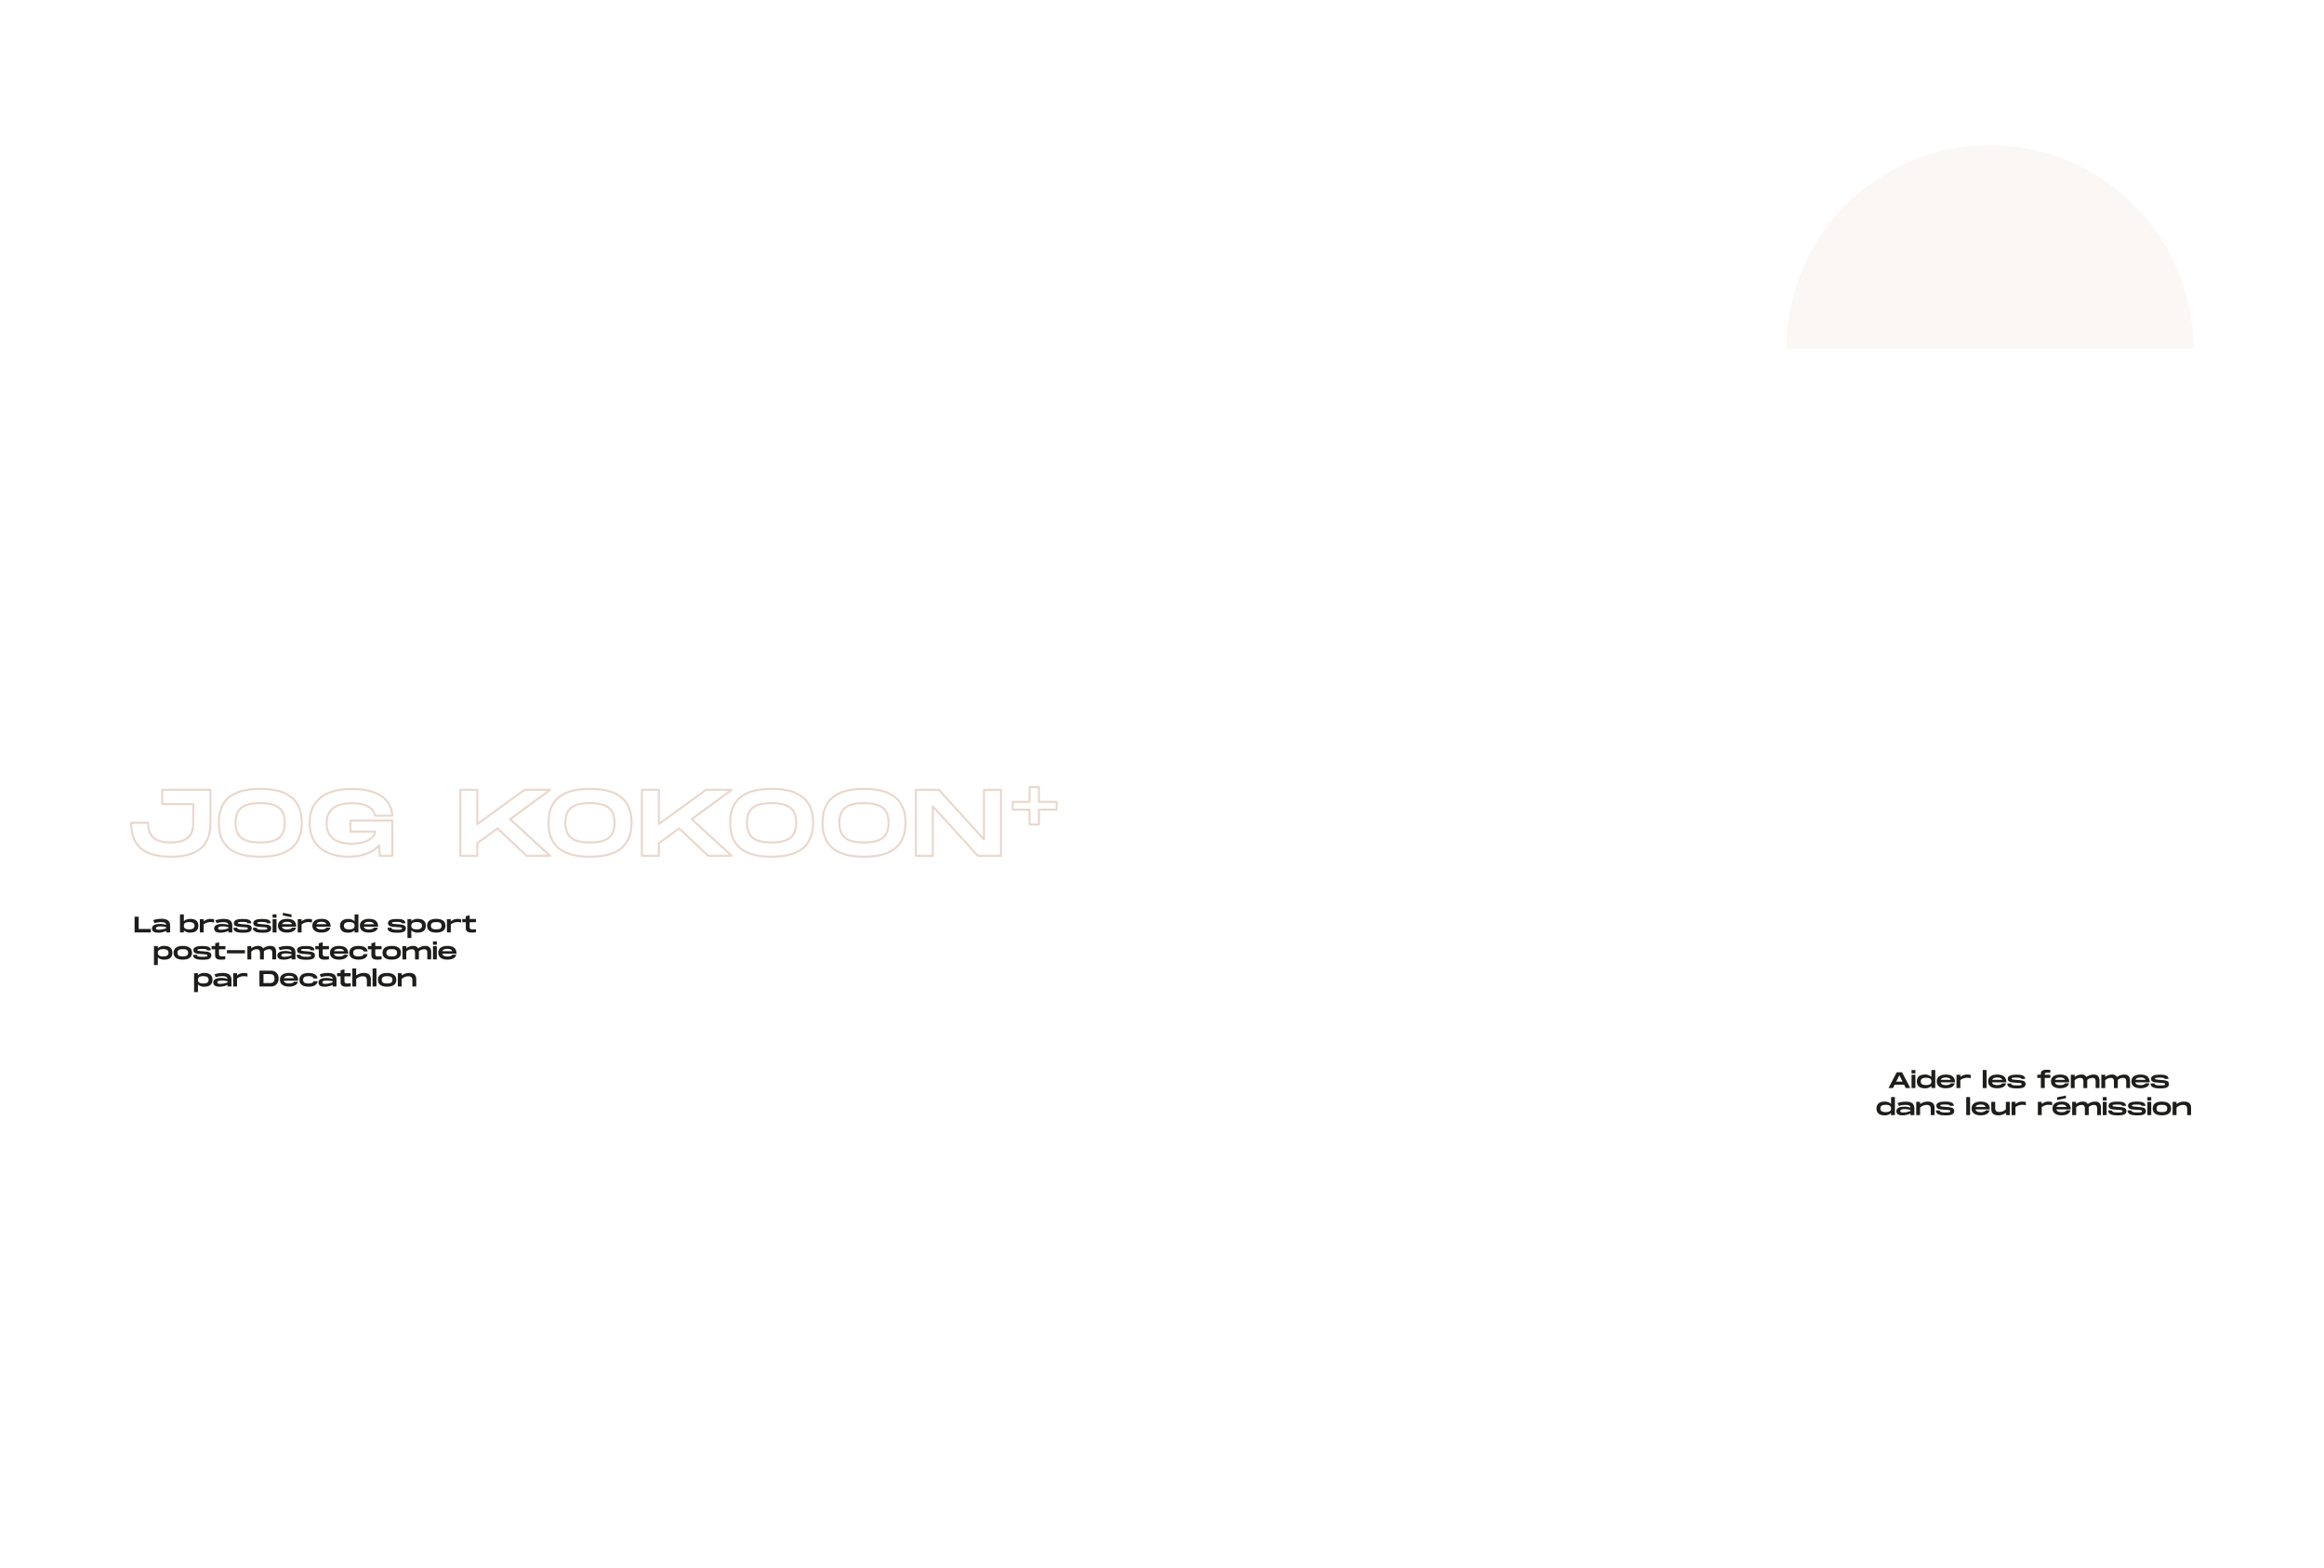 <svg xmlns="http://www.w3.org/2000/svg" viewBox="0 0 1133.86 765.35"><defs><style>.cls-1{isolation:isolate;}.cls-2{fill:#e9d7cc;opacity:0.2;}.cls-3{mix-blend-mode:multiply;}.cls-4,.cls-5{fill:none;}.cls-4{stroke:#e9d7cc;stroke-linecap:round;stroke-linejoin:round;stroke-width:0.99px;}.cls-6{fill:#1d1d1b;}</style></defs><g class="cls-1"><g id="Calque_2" data-name="Calque 2"><g id="grille_verticale" data-name="grille verticale"><path class="cls-2" d="M1070.08,170.08a99.21,99.21,0,1,0-198.42,0Z"/><g class="cls-3"><path class="cls-4" d="M102.68,401.47c0,11.18-6.11,16.6-19.32,16.6S64,412.69,64,401.47h8.28c0,4.5,1.24,9.66,11,9.66s11-5.2,11-9.66v-9.11H79.13v-6.95h23.55Z"/><path class="cls-4" d="M106.73,401.47c0-10.68,6.07-16.52,20.24-16.52s20.24,5.89,20.24,16.52-6.12,16.6-20.24,16.6S106.73,412.19,106.73,401.47Zm32.2,0c0-6.54-3.31-9.57-12-9.57s-12,3-12,9.57,3.36,9.66,12,9.66S138.93,408.05,138.93,401.47Z"/><path class="cls-4" d="M171,400.36h20.43v17.25H185.3l-.37-5.06c-3,3.32-7.86,5.52-14.72,5.52-11.87,0-19.14-5.88-19.14-16.56S158.34,385,171.59,385c12.88,0,19.32,5,19.83,13H183c-.46-2.44-2.67-6.07-11.41-6.07-10.76,0-12.24,5.93-12.24,9.8s1.52,10,12.24,10c8,0,11.23-3.5,11.41-5.94H171Z"/><path class="cls-4" d="M248.87,399.72l19.51,17.89H256.92l-14.17-13.38-9.89,7.22v6.16h-8.28v-32.2h8.28v16.7l23-16.7h12.56Z"/><path class="cls-4" d="M267.63,401.47c0-10.68,6.08-16.52,20.25-16.52s20.24,5.89,20.24,16.52-6.12,16.6-20.24,16.6S267.63,412.19,267.63,401.47Zm32.21,0c0-6.54-3.31-9.57-12-9.57s-12,3-12,9.57,3.35,9.66,12,9.66S299.84,408.05,299.84,401.47Z"/><path class="cls-4" d="M337.47,399.72,357,417.61H345.52l-14.17-13.38-9.89,7.22v6.16h-8.28v-32.2h8.28v16.7l23-16.7H357Z"/><path class="cls-4" d="M356.23,401.47c0-10.68,6.07-16.52,20.24-16.52s20.25,5.89,20.25,16.52-6.12,16.6-20.25,16.6S356.23,412.19,356.23,401.47Zm32.21,0c0-6.54-3.32-9.57-12-9.57s-12,3-12,9.57,3.36,9.66,12,9.66S388.44,408.05,388.44,401.47Z"/><path class="cls-4" d="M401.31,401.47c0-10.68,6.08-16.52,20.24-16.52s20.25,5.89,20.25,16.52-6.12,16.6-20.25,16.6S401.31,412.19,401.31,401.47Zm32.21,0c0-6.54-3.32-9.57-12-9.57s-12,3-12,9.57,3.36,9.66,12,9.66S433.52,408.05,433.52,401.47Z"/><path class="cls-4" d="M488.35,385.41v32.2H477.08l-21.95-24.15v24.15h-8.28v-32.2h11.23l22,24.2v-24.2Z"/><path class="cls-4" d="M515.54,395.08h-8.66v7.22h-4.59v-7.22h-8.21v-3.81h8.21v-7.22h4.59v7.22h8.66Z"/></g><rect class="cls-5" width="1133.86" height="765.35"/><g class="cls-3"><path class="cls-6" d="M73.58,453.3V455H65.66v-7.7h2v6Z"/><path class="cls-6" d="M83,451.69V455h-1.9v-.8a8.69,8.69,0,0,1-3.93.91c-1.82,0-3-.58-3-2.05,0-1.68,1.84-2.21,3.9-2.21a9.56,9.56,0,0,1,3,.46c0-1.23-1.58-1.33-2.46-1.33a10.72,10.72,0,0,0-3.21.48L74.78,449a12.63,12.63,0,0,1,4-.67C81.45,448.37,83,449.24,83,451.69Zm-1.9.75a9,9,0,0,0-2.75-.39c-1.4,0-2.25.24-2.25.9s.62.73,1.6.73a9.78,9.78,0,0,0,3.4-.73Z"/><path class="cls-6" d="M96.78,451.73c0,2.47-1.78,3.34-3.86,3.34A4.39,4.39,0,0,1,89.69,454v1H87.81v-8.8h1.88v3.33a4.39,4.39,0,0,1,3.23-1.12C95,448.37,96.78,449.25,96.78,451.73Zm-1.89,0c0-1.29-.91-1.79-2.59-1.79s-2.61.5-2.61,1.79.92,1.77,2.61,1.77S94.89,453,94.89,451.73Z"/><path class="cls-6" d="M104.45,448.59v1.57a6.72,6.72,0,0,0-1.66-.22,5.39,5.39,0,0,0-3.41,1.14V455H97.5v-6.48h1.88v1.1a4.79,4.79,0,0,1,3.32-1.21A6.81,6.81,0,0,1,104.45,448.59Z"/><path class="cls-6" d="M113.33,451.69V455h-1.89v-.8a8.74,8.74,0,0,1-3.94.91c-1.82,0-3-.58-3-2.05,0-1.68,1.85-2.21,3.9-2.21a9.63,9.63,0,0,1,3,.46c0-1.23-1.59-1.33-2.47-1.33a10.72,10.72,0,0,0-3.21.48l-.67-1.38a12.67,12.67,0,0,1,4-.67C111.77,448.37,113.31,449.24,113.33,451.69Zm-1.89.75a9,9,0,0,0-2.75-.39c-1.41,0-2.26.24-2.26.9s.63.73,1.61.73a9.88,9.88,0,0,0,3.4-.73Z"/><path class="cls-6" d="M115.75,452.68c0,.7.71,1,2.81,1s2.37-.13,2.37-.64-.31-.53-2.59-.67c-2.85-.16-4.24-.38-4.24-1.95s2-2,4.29-2,4.21.32,4.21,2.1h-1.89c0-.54-.68-.67-2.43-.67s-2.29.13-2.29.51.34.47,2.57.63c2.53.19,4.26.26,4.26,2s-1.65,2.15-4.15,2.15-4.8-.32-4.8-2.39Z"/><path class="cls-6" d="M125.24,452.68c0,.7.71,1,2.82,1s2.36-.13,2.36-.64-.31-.53-2.58-.67c-2.85-.16-4.25-.38-4.25-1.95s2-2,4.29-2,4.21.32,4.21,2.1H130.2c0-.54-.68-.67-2.43-.67s-2.29.13-2.29.51.34.47,2.58.63c2.53.19,4.25.26,4.25,2s-1.65,2.15-4.14,2.15-4.81-.32-4.81-2.39Z"/><path class="cls-6" d="M134.91,446.16v1.64H133v-1.64Zm0,2.32V455H133v-6.48Z"/><path class="cls-6" d="M142.57,452.64h1.87c-.43,1.65-2,2.43-4.44,2.43s-4.38-1-4.38-3.34,1.86-3.36,4.49-3.36c2.47,0,4.44.85,4.44,3.8h-7c.21,1,1.2,1.37,2.45,1.37S142.09,453.3,142.57,452.64Zm-5-1.67h4.92c-.32-.92-1.24-1.17-2.43-1.17S137.91,450.05,137.61,451Zm4.63-3.39L138,446.7v-1.3l4.28.88Z"/><path class="cls-6" d="M152.21,448.59v1.57a6.66,6.66,0,0,0-1.66-.22,5.43,5.43,0,0,0-3.41,1.14V455h-1.88v-6.48h1.88v1.1a4.79,4.79,0,0,1,3.32-1.21A6.74,6.74,0,0,1,152.21,448.59Z"/><path class="cls-6" d="M159.33,452.64h1.87c-.43,1.65-2,2.43-4.43,2.43s-4.38-1-4.38-3.34,1.86-3.36,4.49-3.36c2.46,0,4.43.85,4.43,3.8h-7c.21,1,1.2,1.37,2.46,1.37S158.86,453.3,159.33,452.64Zm-5-1.67h4.92c-.32-.92-1.25-1.17-2.43-1.17S154.68,450.05,154.38,451Z"/><path class="cls-6" d="M174.86,446.16V455H173v-1a4.42,4.42,0,0,1-3.24,1.12c-2.08,0-3.86-.87-3.86-3.34s1.78-3.36,3.86-3.36a4.42,4.42,0,0,1,3.24,1.12v-3.33ZM173,451.73c0-1.29-.93-1.79-2.61-1.79s-2.6.5-2.6,1.79.92,1.77,2.6,1.77S173,453,173,451.73Z"/><path class="cls-6" d="M182.51,452.64h1.87c-.43,1.65-2,2.43-4.43,2.43s-4.38-1-4.38-3.34,1.86-3.36,4.49-3.36c2.47,0,4.43.85,4.43,3.8h-7c.21,1,1.2,1.37,2.45,1.37S182,453.3,182.51,452.64ZM177.56,451h4.92c-.32-.92-1.24-1.17-2.43-1.17S177.86,450.05,177.56,451Z"/><path class="cls-6" d="M190.94,452.68c0,.7.72,1,2.82,1s2.37-.13,2.37-.64-.31-.53-2.59-.67c-2.85-.16-4.25-.38-4.25-1.95s2-2,4.3-2,4.21.32,4.21,2.1h-1.89c0-.54-.68-.67-2.43-.67s-2.29.13-2.29.51.34.47,2.57.63c2.53.19,4.26.26,4.26,2s-1.65,2.15-4.15,2.15-4.81-.32-4.81-2.39Z"/><path class="cls-6" d="M207.76,451.73c0,2.47-1.77,3.34-3.86,3.34a4.32,4.32,0,0,1-3.22-1.11v3.75h-1.89v-9.23h1.89v1a4.41,4.41,0,0,1,3.22-1.11C206,448.37,207.76,449.25,207.76,451.73Zm-1.88,0c0-1.29-.92-1.79-2.6-1.79s-2.6.5-2.6,1.79.91,1.77,2.6,1.77S205.88,453,205.88,451.73Z"/><path class="cls-6" d="M208.37,451.73c0-2.39,1.8-3.36,4.49-3.36s4.49,1,4.49,3.36-1.82,3.34-4.49,3.34S208.37,454.1,208.37,451.73Zm7.08,0c0-1.36-.85-1.79-2.59-1.79s-2.61.43-2.61,1.79.86,1.77,2.61,1.77S215.45,453.07,215.45,451.73Z"/><path class="cls-6" d="M225,448.59v1.57a6.66,6.66,0,0,0-1.66-.22,5.41,5.41,0,0,0-3.41,1.14V455h-1.88v-6.48h1.88v1.1a4.79,4.79,0,0,1,3.32-1.21A6.81,6.81,0,0,1,225,448.59Z"/><path class="cls-6" d="M229.15,450.05v1.87c0,1.26.24,1.58,1.38,1.58a9.59,9.59,0,0,0,1.69-.11v1.52a14,14,0,0,1-2.21.16c-1.68,0-2.75-.63-2.75-2.06v-3h-1.71v-1.57h1.71v-1.34l1.89-.54v1.88h3.07v1.57Z"/><path class="cls-6" d="M84.1,464.93c0,2.47-1.77,3.34-3.86,3.34A4.35,4.35,0,0,1,77,467.16v3.75H75.12v-9.23H77v1a4.43,4.43,0,0,1,3.23-1.11C82.33,461.57,84.1,462.45,84.1,464.93Zm-1.88,0c0-1.29-.93-1.79-2.61-1.79s-2.6.5-2.6,1.79.92,1.77,2.6,1.77S82.22,466.2,82.22,464.93Z"/><path class="cls-6" d="M84.7,464.93c0-2.39,1.81-3.36,4.49-3.36s4.49,1,4.49,3.36-1.82,3.34-4.49,3.34S84.7,467.3,84.7,464.93Zm7.09,0c0-1.36-.86-1.79-2.6-1.79s-2.61.43-2.61,1.79.86,1.77,2.61,1.77S91.79,466.27,91.79,464.93Z"/><path class="cls-6" d="M96,465.88c0,.7.71,1,2.82,1s2.36-.13,2.36-.64-.31-.53-2.58-.67c-2.85-.16-4.25-.38-4.25-1.95s2-2,4.29-2,4.21.32,4.21,2.1H101c0-.54-.68-.67-2.43-.67s-2.29.13-2.29.51.34.47,2.58.63c2.53.19,4.25.26,4.25,2s-1.65,2.14-4.14,2.14-4.81-.32-4.81-2.39Z"/><path class="cls-6" d="M106.85,463.25v1.87c0,1.26.24,1.58,1.38,1.58a9.59,9.59,0,0,0,1.69-.11v1.52a14.05,14.05,0,0,1-2.22.16c-1.67,0-2.75-.63-2.75-2.06v-3h-1.7v-1.57H105v-1.34l1.9-.54v1.88h3.07v1.57Z"/><path class="cls-6" d="M119.52,463.64v1.56h-8.8v-1.56Z"/><path class="cls-6" d="M134.72,464.53l0,3.63h-1.88v-2.87c0-1.38-.23-2.09-1.58-2.09a4,4,0,0,0-2.53,1,1.88,1.88,0,0,1,0,.34l0,3.63h-1.88v-2.87c0-1.38-.23-2.09-1.57-2.09a3.92,3.92,0,0,0-2.69,1.14v3.82h-1.88v-6.48h1.88v1.06a5.15,5.15,0,0,1,3.37-1.17,2.54,2.54,0,0,1,2.4,1.19,5.78,5.78,0,0,1,3.6-1.19C133.38,461.57,134.7,462.19,134.72,464.53Z"/><path class="cls-6" d="M144.16,464.89v3.27h-1.89v-.8a8.74,8.74,0,0,1-3.94.91c-1.82,0-3-.58-3-2,0-1.68,1.85-2.21,3.9-2.21a9.63,9.63,0,0,1,3,.46c0-1.23-1.59-1.33-2.47-1.33a10.72,10.72,0,0,0-3.21.48l-.67-1.38a12.67,12.67,0,0,1,4-.67C142.6,461.57,144.14,462.44,144.16,464.89Zm-1.89.75a9,9,0,0,0-2.75-.39c-1.41,0-2.26.24-2.26.9s.63.73,1.61.73a9.88,9.88,0,0,0,3.4-.73Z"/><path class="cls-6" d="M146.58,465.88c0,.7.71,1,2.81,1s2.37-.13,2.37-.64-.31-.53-2.59-.67c-2.85-.16-4.24-.38-4.24-1.95s2-2,4.29-2,4.21.32,4.21,2.1h-1.89c0-.54-.68-.67-2.43-.67s-2.29.13-2.29.51.34.47,2.57.63c2.53.19,4.26.26,4.26,2s-1.65,2.14-4.15,2.14-4.8-.32-4.8-2.39Z"/><path class="cls-6" d="M157.44,463.25v1.87c0,1.26.24,1.58,1.38,1.58a9.54,9.54,0,0,0,1.68-.11v1.52a13.82,13.82,0,0,1-2.21.16c-1.67,0-2.75-.63-2.75-2.06v-3h-1.7v-1.57h1.7v-1.34l1.9-.54v1.88h3.06v1.57Z"/><path class="cls-6" d="M167.92,465.84h1.87c-.43,1.65-2,2.43-4.44,2.43s-4.37-1-4.37-3.34,1.86-3.36,4.48-3.36c2.47,0,4.44.85,4.44,3.8h-7c.21,1,1.2,1.37,2.45,1.37S167.44,466.5,167.92,465.84ZM163,464.17h4.92c-.32-.92-1.25-1.17-2.44-1.17S163.26,463.25,163,464.17Z"/><path class="cls-6" d="M174.93,461.57c2.42,0,4.12.79,4.43,2.7h-1.93c-.25-.84-1.14-1.13-2.5-1.13-1.62,0-2.61.43-2.61,1.79s1,1.77,2.61,1.77c1.36,0,2.25-.29,2.5-1.12h1.93c-.31,1.9-2,2.69-4.43,2.69-2.69,0-4.49-1-4.49-3.34S172.24,461.57,174.93,461.57Z"/><path class="cls-6" d="M183.09,463.25v1.87c0,1.26.24,1.58,1.38,1.58a9.59,9.59,0,0,0,1.69-.11v1.52a13.92,13.92,0,0,1-2.21.16c-1.68,0-2.75-.63-2.75-2.06v-3h-1.71v-1.57h1.71v-1.34l1.89-.54v1.88h3.07v1.57Z"/><path class="cls-6" d="M186.63,464.93c0-2.39,1.8-3.36,4.49-3.36s4.49,1,4.49,3.36-1.82,3.34-4.49,3.34S186.63,467.3,186.63,464.93Zm7.08,0c0-1.36-.85-1.79-2.59-1.79s-2.61.43-2.61,1.79.86,1.77,2.61,1.77S193.71,466.27,193.71,464.93Z"/><path class="cls-6" d="M210.36,464.53l0,3.63h-1.89v-2.87c0-1.38-.23-2.09-1.57-2.09a4,4,0,0,0-2.53,1c0,.11,0,.22,0,.34l0,3.63h-1.88v-2.87c0-1.38-.23-2.09-1.57-2.09a3.92,3.92,0,0,0-2.69,1.14v3.82h-1.88v-6.48h1.88v1.06a5.15,5.15,0,0,1,3.37-1.17,2.54,2.54,0,0,1,2.4,1.19,5.77,5.77,0,0,1,3.59-1.19C209,461.57,210.34,462.19,210.36,464.53Z"/><path class="cls-6" d="M213.12,459.36V461h-1.88v-1.64Zm0,2.32v6.48h-1.88v-6.48Z"/><path class="cls-6" d="M220.78,465.84h1.87c-.43,1.65-2,2.43-4.44,2.43s-4.38-1-4.38-3.34,1.86-3.36,4.49-3.36c2.47,0,4.44.85,4.44,3.8h-7c.21,1,1.2,1.37,2.45,1.37S220.3,466.5,220.78,465.84Zm-5-1.67h4.92c-.32-.92-1.24-1.17-2.43-1.17S216.12,463.25,215.82,464.17Z"/><path class="cls-6" d="M103.66,478.13c0,2.47-1.77,3.34-3.86,3.34a4.31,4.31,0,0,1-3.22-1.11v3.75H94.69v-9.23h1.89v1a4.39,4.39,0,0,1,3.22-1.11C101.89,474.77,103.66,475.65,103.66,478.13Zm-1.88,0c0-1.29-.92-1.79-2.61-1.79s-2.59.5-2.59,1.79.91,1.77,2.59,1.77S101.78,479.4,101.78,478.13Z"/><path class="cls-6" d="M112.94,478.09v3.27H111v-.8a8.69,8.69,0,0,1-3.93.91c-1.82,0-3-.58-3-2.05,0-1.68,1.84-2.21,3.9-2.21a9.56,9.56,0,0,1,3,.46c0-1.23-1.58-1.33-2.46-1.33a10.72,10.72,0,0,0-3.21.48l-.67-1.38a12.63,12.63,0,0,1,4-.67C111.37,474.77,112.91,475.64,112.94,478.09Zm-1.9.75a9,9,0,0,0-2.75-.39c-1.4,0-2.25.24-2.25.9s.62.73,1.6.73a9.78,9.78,0,0,0,3.4-.73Z"/><path class="cls-6" d="M120.72,475v1.57a6.66,6.66,0,0,0-1.66-.22,5.43,5.43,0,0,0-3.41,1.14v3.88h-1.88v-6.48h1.88V476a4.79,4.79,0,0,1,3.32-1.21A6.81,6.81,0,0,1,120.72,475Z"/><path class="cls-6" d="M135.91,477.51a3.55,3.55,0,0,1-3.74,3.85h-5.59v-7.7h5.59A3.55,3.55,0,0,1,135.91,477.51Zm-2,0c0-1.87-1-2.19-2.5-2.19h-2.86v4.38h2.86C132.92,479.7,133.93,479.38,133.93,477.51Z"/><path class="cls-6" d="M143.51,479h1.88c-.43,1.65-2,2.43-4.44,2.43s-4.38-1-4.38-3.34,1.86-3.36,4.49-3.36c2.47,0,4.43.85,4.43,3.8h-7c.21,1,1.2,1.37,2.45,1.37S143,479.7,143.51,479Zm-4.95-1.67h4.92c-.32-.92-1.24-1.17-2.43-1.17S138.86,476.45,138.56,477.37Z"/><path class="cls-6" d="M150.52,474.77c2.42,0,4.13.79,4.44,2.7H153c-.25-.84-1.14-1.13-2.51-1.13-1.62,0-2.61.43-2.61,1.79s1,1.77,2.61,1.77c1.37,0,2.26-.29,2.51-1.12H155c-.31,1.9-2,2.69-4.44,2.69-2.68,0-4.49-1-4.49-3.34S147.84,474.77,150.52,474.77Z"/><path class="cls-6" d="M164.17,478.09v3.27h-1.89v-.8a8.71,8.71,0,0,1-3.94.91c-1.81,0-2.94-.58-2.94-2.05,0-1.68,1.84-2.21,3.9-2.21a9.56,9.56,0,0,1,3,.46c0-1.23-1.58-1.33-2.46-1.33a10.72,10.72,0,0,0-3.21.48l-.68-1.38a12.69,12.69,0,0,1,4-.67C162.61,474.77,164.15,475.64,164.17,478.09Zm-1.89.75a9,9,0,0,0-2.75-.39c-1.41,0-2.25.24-2.25.9s.62.73,1.6.73a9.83,9.83,0,0,0,3.4-.73Z"/><path class="cls-6" d="M168.06,476.45v1.87c0,1.26.24,1.58,1.38,1.58a9.59,9.59,0,0,0,1.69-.11v1.52a13,13,0,0,1-2.22.16c-1.67,0-2.75-.63-2.75-2.06v-3h-1.7v-1.57h1.7v-1.34l1.9-.54v1.88h3.07v1.57Z"/><path class="cls-6" d="M180.92,477.77l0,3.59H179v-2.87c0-1.38-.46-2.09-2-2.09a4.65,4.65,0,0,0-3.21,1.33v3.63H171.9v-8.8h1.88V476a6.05,6.05,0,0,1,3.77-1.24C179.28,474.77,180.9,475.39,180.92,477.77Z"/><path class="cls-6" d="M183.67,472.56v8.8h-1.89v-8.8Z"/><path class="cls-6" d="M184.38,478.13c0-2.39,1.8-3.36,4.49-3.36s4.49,1,4.49,3.36-1.82,3.34-4.49,3.34S184.38,480.5,184.38,478.13Zm7.09,0c0-1.36-.86-1.79-2.6-1.79s-2.61.43-2.61,1.79.86,1.77,2.61,1.77S191.47,479.47,191.47,478.13Z"/><path class="cls-6" d="M203.09,477.77l0,3.59h-1.89v-2.87c0-1.38-.46-2.09-2-2.09a4.7,4.7,0,0,0-3.22,1.33v3.63h-1.88v-6.48H196V476a6.08,6.08,0,0,1,3.78-1.24C201.45,474.77,203.07,475.39,203.09,477.77Z"/></g><g class="cls-3"><path class="cls-6" d="M929,529.29H924.4l-.83,1.64H921.4l4-7.7H928l4,7.7h-2.19Zm-.74-1.47-1.56-3.13-1.57,3.13Z"/><path class="cls-6" d="M934.51,522.13v1.64h-1.88v-1.64Zm0,2.32v6.48h-1.88v-6.48Z"/><path class="cls-6" d="M944.2,522.13v8.8h-1.88v-1a4.39,4.39,0,0,1-3.23,1.12c-2.08,0-3.87-.87-3.87-3.34s1.79-3.36,3.87-3.36a4.35,4.35,0,0,1,3.23,1.12v-3.33Zm-1.88,5.57c0-1.29-.92-1.79-2.61-1.79s-2.59.5-2.59,1.79.91,1.77,2.59,1.77S942.32,529,942.32,527.7Z"/><path class="cls-6" d="M951.86,528.61h1.87c-.43,1.65-2,2.43-4.44,2.43s-4.38-1-4.38-3.34,1.86-3.36,4.49-3.36c2.47,0,4.44.85,4.44,3.8h-7c.21,1,1.2,1.37,2.45,1.37S951.38,529.27,951.86,528.61Zm-5-1.67h4.91c-.32-.92-1.24-1.17-2.43-1.17S947.2,526,946.91,526.94Z"/><path class="cls-6" d="M961.5,524.56v1.57a6.66,6.66,0,0,0-1.66-.22,5.43,5.43,0,0,0-3.41,1.14v3.88h-1.88v-6.48h1.88v1.1a4.79,4.79,0,0,1,3.32-1.21A6.81,6.81,0,0,1,961.5,524.56Z"/><path class="cls-6" d="M969.25,522.13v8.8h-1.89v-8.8Z"/><path class="cls-6" d="M976.9,528.61h1.87c-.43,1.65-2,2.43-4.43,2.43s-4.38-1-4.38-3.34,1.86-3.36,4.49-3.36c2.46,0,4.43.85,4.43,3.8h-7c.2,1,1.2,1.37,2.45,1.37S976.43,529.27,976.9,528.61ZM972,526.94h4.92c-.32-.92-1.24-1.17-2.43-1.17S972.25,526,972,526.94Z"/><path class="cls-6" d="M981.19,528.65c0,.7.72,1,2.82,1s2.36-.13,2.36-.64-.3-.53-2.58-.67c-2.85-.16-4.25-.38-4.25-1.95s2-2,4.29-2,4.22.32,4.22,2.1h-1.9c0-.54-.68-.67-2.43-.67s-2.29.13-2.29.51.35.47,2.58.63c2.53.19,4.26.26,4.26,2s-1.65,2.15-4.15,2.15-4.81-.32-4.81-2.39Z"/><path class="cls-6" d="M997.62,524.45h2.73V526h-2.73v4.91h-1.9V526H994v-1.57h1.7V524c0-1.32.79-2,2.69-2a13.39,13.39,0,0,1,1.94.11v1.33c-.43,0-.86-.06-1.35-.06C997.92,523.4,997.65,523.64,997.62,524.45Z"/><path class="cls-6" d="M1007.59,528.61h1.87c-.43,1.65-2,2.43-4.43,2.43s-4.38-1-4.38-3.34,1.86-3.36,4.49-3.36c2.46,0,4.43.85,4.43,3.8h-7c.2,1,1.19,1.37,2.45,1.37S1007.12,529.27,1007.59,528.61Zm-5-1.67h4.92c-.32-.92-1.24-1.17-2.43-1.17S1002.94,526,1002.64,526.94Z"/><path class="cls-6" d="M1024.33,527.3l0,3.63h-1.88v-2.87c0-1.38-.23-2.09-1.57-2.09a4,4,0,0,0-2.53,1c0,.11,0,.22,0,.34l0,3.63h-1.88v-2.87c0-1.38-.23-2.09-1.58-2.09a3.9,3.9,0,0,0-2.68,1.14v3.82h-1.88v-6.48h1.88v1.06a5.18,5.18,0,0,1,3.37-1.17,2.52,2.52,0,0,1,2.39,1.19,5.8,5.8,0,0,1,3.6-1.19C1023,524.34,1024.3,525,1024.33,527.3Z"/><path class="cls-6" d="M1039.24,527.3l0,3.63h-1.88v-2.87c0-1.38-.23-2.09-1.58-2.09a4,4,0,0,0-2.53,1,1.88,1.88,0,0,1,0,.34l0,3.63h-1.88v-2.87c0-1.38-.23-2.09-1.57-2.09a3.88,3.88,0,0,0-2.68,1.14v3.82h-1.89v-6.48h1.89v1.06a5.15,5.15,0,0,1,3.36-1.17,2.54,2.54,0,0,1,2.4,1.19,5.8,5.8,0,0,1,3.6-1.19C1037.9,524.34,1039.22,525,1039.24,527.3Z"/><path class="cls-6" d="M1046.84,528.61h1.87c-.43,1.65-2,2.43-4.43,2.43s-4.38-1-4.38-3.34,1.86-3.36,4.49-3.36c2.46,0,4.43.85,4.43,3.8h-7c.2,1,1.19,1.37,2.45,1.37S1046.37,529.27,1046.84,528.61Zm-4.95-1.67h4.92c-.32-.92-1.24-1.17-2.43-1.17S1042.19,526,1041.89,526.94Z"/><path class="cls-6" d="M1051.13,528.65c0,.7.72,1,2.82,1s2.36-.13,2.36-.64-.3-.53-2.58-.67c-2.85-.16-4.25-.38-4.25-1.95s2-2,4.29-2,4.22.32,4.22,2.1h-1.9c0-.54-.68-.67-2.43-.67s-2.29.13-2.29.51.34.47,2.58.63c2.53.19,4.26.26,4.26,2s-1.65,2.15-4.15,2.15-4.81-.32-4.81-2.39Z"/><path class="cls-6" d="M924.51,535.33v8.8h-1.88v-1a4.39,4.39,0,0,1-3.23,1.12c-2.08,0-3.87-.87-3.87-3.34s1.79-3.36,3.87-3.36a4.35,4.35,0,0,1,3.23,1.12v-3.33Zm-1.88,5.57c0-1.29-.92-1.79-2.61-1.79s-2.59.5-2.59,1.79.91,1.77,2.59,1.77S922.63,542.17,922.63,540.9Z"/><path class="cls-6" d="M934,540.86v3.27h-1.89v-.8a8.71,8.71,0,0,1-3.94.91c-1.81,0-2.95-.58-2.95-2,0-1.68,1.85-2.21,3.91-2.21a9.61,9.61,0,0,1,3,.46c0-1.23-1.58-1.33-2.46-1.33a10.82,10.82,0,0,0-3.22.48l-.67-1.38a12.69,12.69,0,0,1,4-.67C932.44,537.54,934,538.41,934,540.86Zm-1.89.75a8.9,8.9,0,0,0-2.75-.4c-1.41,0-2.25.25-2.25.91s.62.73,1.6.73a9.83,9.83,0,0,0,3.4-.73Z"/><path class="cls-6" d="M943.86,540.54l0,3.59H942v-2.87c0-1.38-.47-2.09-2-2.09a4.67,4.67,0,0,0-3.21,1.33v3.63h-1.88v-6.48h1.88v1.13a6.05,6.05,0,0,1,3.77-1.24C942.22,537.54,943.84,538.16,943.86,540.54Z"/><path class="cls-6" d="M946.38,541.85c0,.7.71,1,2.81,1s2.37-.13,2.37-.64-.31-.53-2.59-.67c-2.84-.16-4.24-.38-4.24-2s2-2,4.29-2,4.21.32,4.21,2.1h-1.89c0-.54-.68-.67-2.43-.67s-2.29.13-2.29.51.34.47,2.57.63c2.53.19,4.26.26,4.26,2s-1.65,2.15-4.15,2.15-4.8-.32-4.8-2.39Z"/><path class="cls-6" d="M961.19,535.33v8.8h-1.88v-8.8Z"/><path class="cls-6" d="M968.85,541.81h1.87c-.43,1.65-2,2.43-4.43,2.43s-4.38-1-4.38-3.34,1.86-3.36,4.49-3.36c2.46,0,4.43.85,4.43,3.8h-7c.21,1,1.2,1.37,2.46,1.37S968.38,542.47,968.85,541.81Zm-5-1.67h4.92c-.32-.92-1.24-1.17-2.43-1.17S964.2,539.22,963.9,540.14Z"/><path class="cls-6" d="M980.56,537.65v6.48h-1.88V543a6.11,6.11,0,0,1-3.78,1.24c-1.73,0-3.34-.62-3.36-3l0-3.59h1.89v2.87c0,1.38.46,2.09,2,2.09a4.7,4.7,0,0,0,3.22-1.33v-3.63Z"/><path class="cls-6" d="M988.39,537.76v1.57a6.72,6.72,0,0,0-1.66-.22,5.39,5.39,0,0,0-3.41,1.14v3.88h-1.89v-6.48h1.89v1.1a4.78,4.78,0,0,1,3.32-1.21A6.81,6.81,0,0,1,988.39,537.76Z"/><path class="cls-6" d="M1001.2,537.76v1.57a6.66,6.66,0,0,0-1.66-.22,5.41,5.41,0,0,0-3.41,1.14v3.88h-1.88v-6.48h1.88v1.1a4.79,4.79,0,0,1,3.32-1.21A6.81,6.81,0,0,1,1001.2,537.76Z"/><path class="cls-6" d="M1008.32,541.81h1.87c-.43,1.65-2,2.43-4.43,2.43s-4.38-1-4.38-3.34,1.86-3.36,4.49-3.36c2.46,0,4.43.85,4.43,3.8h-7c.21,1,1.2,1.37,2.46,1.37S1007.85,542.47,1008.32,541.81Zm-5-1.67h4.92c-.32-.92-1.25-1.17-2.43-1.17S1003.67,539.22,1003.37,540.14Zm4.62-4.27-4.28.88v-1.3l4.28-.88Z"/><path class="cls-6" d="M1025.05,540.5l0,3.63h-1.88v-2.87c0-1.38-.23-2.09-1.57-2.09a4,4,0,0,0-2.53,1c0,.11,0,.22,0,.34l0,3.63h-1.88v-2.87c0-1.38-.23-2.09-1.57-2.09a3.88,3.88,0,0,0-2.68,1.14v3.82H1011v-6.48h1.89v1.06a5.12,5.12,0,0,1,3.36-1.17,2.53,2.53,0,0,1,2.4,1.19,5.8,5.8,0,0,1,3.6-1.19C1023.71,537.54,1025,538.16,1025.05,540.5Z"/><path class="cls-6" d="M1027.81,535.33V537h-1.88v-1.64Zm0,2.32v6.48h-1.88v-6.48Z"/><path class="cls-6" d="M1030.41,541.85c0,.7.71,1,2.81,1s2.37-.13,2.37-.64-.31-.53-2.58-.67c-2.85-.16-4.25-.38-4.25-2s2-2,4.29-2,4.21.32,4.21,2.1h-1.89c0-.54-.68-.67-2.43-.67s-2.29.13-2.29.51.34.47,2.57.63c2.54.19,4.26.26,4.26,2s-1.65,2.15-4.14,2.15-4.81-.32-4.81-2.39Z"/><path class="cls-6" d="M1039.9,541.85c0,.7.72,1,2.82,1s2.36-.13,2.36-.64-.3-.53-2.58-.67c-2.85-.16-4.25-.38-4.25-2s2-2,4.29-2,4.22.32,4.22,2.1h-1.9c0-.54-.68-.67-2.43-.67s-2.29.13-2.29.51.34.47,2.58.63c2.53.19,4.26.26,4.26,2s-1.65,2.15-4.15,2.15-4.81-.32-4.81-2.39Z"/><path class="cls-6" d="M1049.57,535.33V537h-1.88v-1.64Zm0,2.32v6.48h-1.88v-6.48Z"/><path class="cls-6" d="M1050.29,540.9c0-2.39,1.8-3.36,4.48-3.36s4.49,1,4.49,3.36-1.81,3.34-4.49,3.34S1050.29,543.27,1050.29,540.9Zm7.08,0c0-1.36-.86-1.79-2.6-1.79s-2.6.43-2.6,1.79.85,1.77,2.6,1.77S1057.37,542.24,1057.37,540.9Z"/><path class="cls-6" d="M1069,540.54l0,3.59h-1.9v-2.87c0-1.38-.46-2.09-2-2.09a4.65,4.65,0,0,0-3.21,1.33v3.63H1060v-6.48h1.88v1.13a6.05,6.05,0,0,1,3.77-1.24C1067.36,537.54,1069,538.16,1069,540.54Z"/></g></g></g></g></svg>